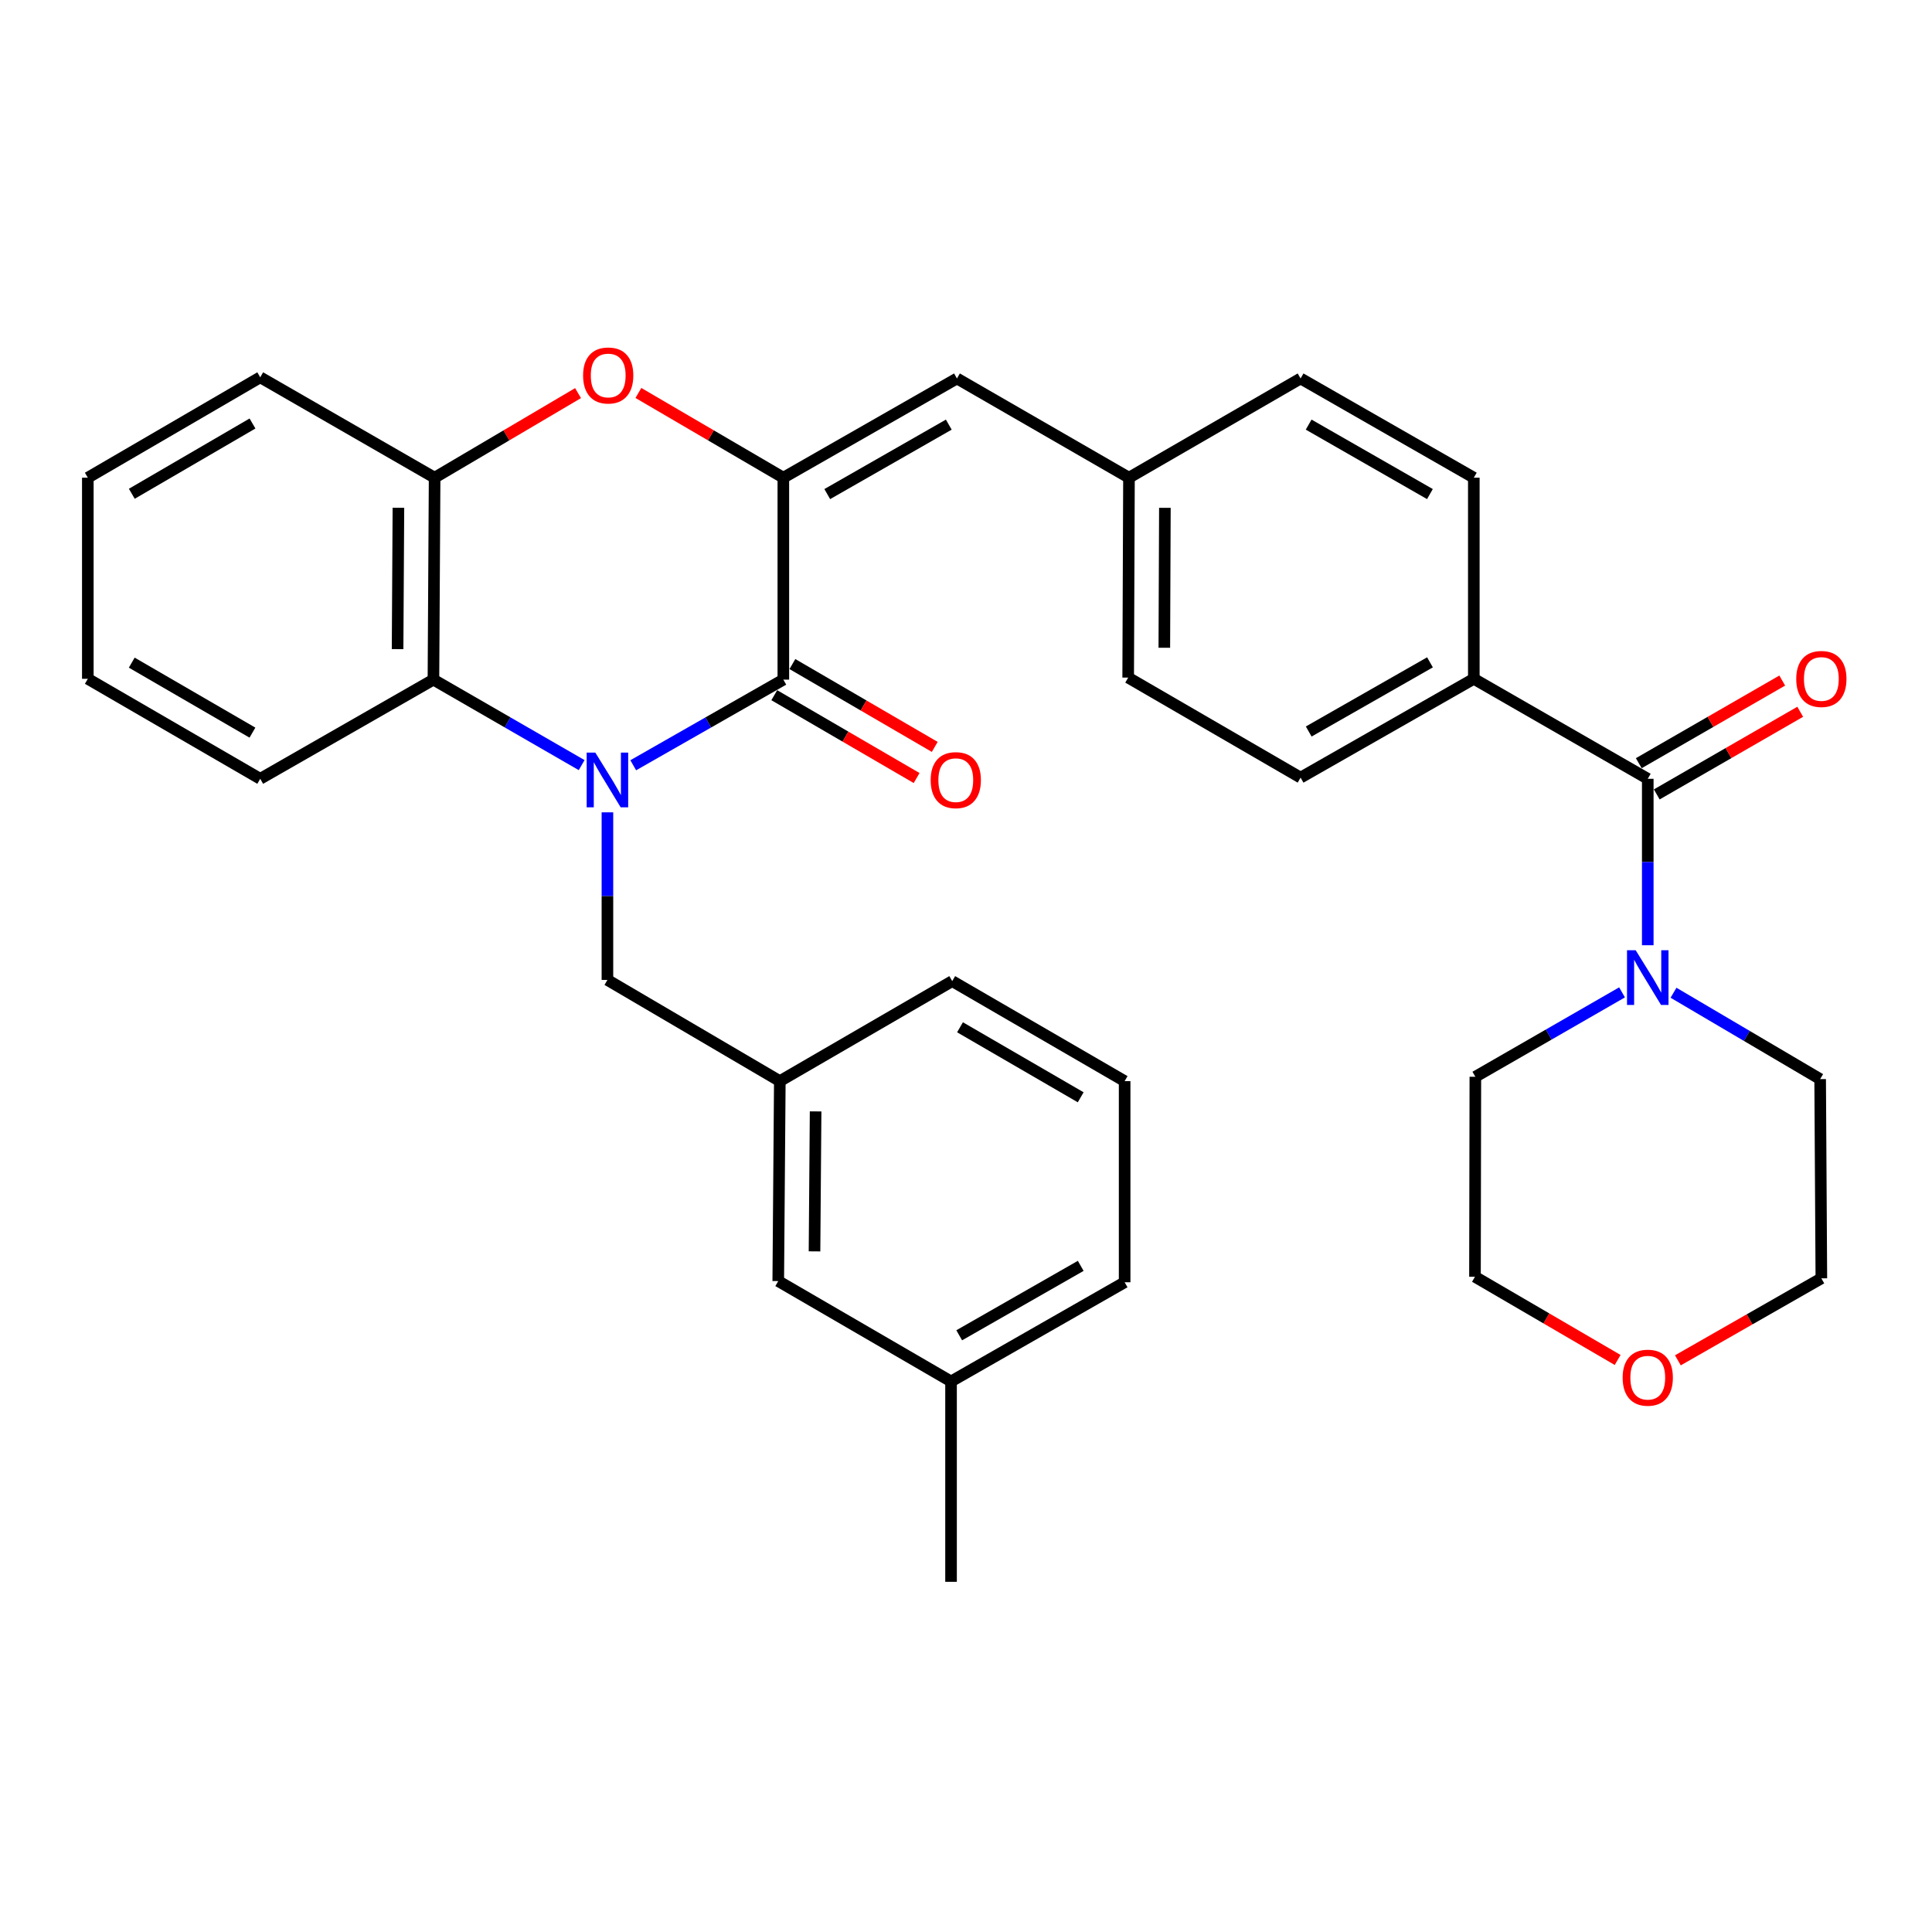 <?xml version='1.0' encoding='iso-8859-1'?>
<svg version='1.1' baseProfile='full'
              xmlns='http://www.w3.org/2000/svg'
                      xmlns:rdkit='http://www.rdkit.org/xml'
                      xmlns:xlink='http://www.w3.org/1999/xlink'
                  xml:space='preserve'
width='1000px' height='1000px' viewBox='0 0 1000 1000'>
<!-- END OF HEADER -->
<rect style='opacity:1.0;fill:#FFFFFF;stroke:none' width='1000' height='1000' x='0' y='0'> </rect>
<path class='bond-0' d='M 327.763,396.097 L 366.609,373.936' style='fill:none;fill-rule:evenodd;stroke:#0000FF;stroke-width:6px;stroke-linecap:butt;stroke-linejoin:miter;stroke-opacity:1' />
<path class='bond-0' d='M 366.609,373.936 L 405.454,351.775' style='fill:none;fill-rule:evenodd;stroke:#000000;stroke-width:6px;stroke-linecap:butt;stroke-linejoin:miter;stroke-opacity:1' />
<path class='bond-3' d='M 301.064,396.025 L 262.705,373.9' style='fill:none;fill-rule:evenodd;stroke:#0000FF;stroke-width:6px;stroke-linecap:butt;stroke-linejoin:miter;stroke-opacity:1' />
<path class='bond-3' d='M 262.705,373.9 L 224.346,351.775' style='fill:none;fill-rule:evenodd;stroke:#000000;stroke-width:6px;stroke-linecap:butt;stroke-linejoin:miter;stroke-opacity:1' />
<path class='bond-8' d='M 314.403,420.466 L 314.403,463.839' style='fill:none;fill-rule:evenodd;stroke:#0000FF;stroke-width:6px;stroke-linecap:butt;stroke-linejoin:miter;stroke-opacity:1' />
<path class='bond-8' d='M 314.403,463.839 L 314.403,507.212' style='fill:none;fill-rule:evenodd;stroke:#000000;stroke-width:6px;stroke-linecap:butt;stroke-linejoin:miter;stroke-opacity:1' />
<path class='bond-1' d='M 405.454,351.775 L 405.454,247.256' style='fill:none;fill-rule:evenodd;stroke:#000000;stroke-width:6px;stroke-linecap:butt;stroke-linejoin:miter;stroke-opacity:1' />
<path class='bond-10' d='M 400.765,359.834 L 437.603,381.272' style='fill:none;fill-rule:evenodd;stroke:#000000;stroke-width:6px;stroke-linecap:butt;stroke-linejoin:miter;stroke-opacity:1' />
<path class='bond-10' d='M 437.603,381.272 L 474.442,402.71' style='fill:none;fill-rule:evenodd;stroke:#FF0000;stroke-width:6px;stroke-linecap:butt;stroke-linejoin:miter;stroke-opacity:1' />
<path class='bond-10' d='M 410.144,343.717 L 446.983,365.155' style='fill:none;fill-rule:evenodd;stroke:#000000;stroke-width:6px;stroke-linecap:butt;stroke-linejoin:miter;stroke-opacity:1' />
<path class='bond-10' d='M 446.983,365.155 L 483.821,386.593' style='fill:none;fill-rule:evenodd;stroke:#FF0000;stroke-width:6px;stroke-linecap:butt;stroke-linejoin:miter;stroke-opacity:1' />
<path class='bond-7' d='M 405.454,247.256 L 495.314,195.893' style='fill:none;fill-rule:evenodd;stroke:#000000;stroke-width:6px;stroke-linecap:butt;stroke-linejoin:miter;stroke-opacity:1' />
<path class='bond-7' d='M 428.187,255.741 L 491.089,219.787' style='fill:none;fill-rule:evenodd;stroke:#000000;stroke-width:6px;stroke-linecap:butt;stroke-linejoin:miter;stroke-opacity:1' />
<path class='bond-33' d='M 405.454,247.256 L 367.943,225.328' style='fill:none;fill-rule:evenodd;stroke:#000000;stroke-width:6px;stroke-linecap:butt;stroke-linejoin:miter;stroke-opacity:1' />
<path class='bond-33' d='M 367.943,225.328 L 330.432,203.4' style='fill:none;fill-rule:evenodd;stroke:#FF0000;stroke-width:6px;stroke-linecap:butt;stroke-linejoin:miter;stroke-opacity:1' />
<path class='bond-2' d='M 299.199,203.471 L 262.078,225.364' style='fill:none;fill-rule:evenodd;stroke:#FF0000;stroke-width:6px;stroke-linecap:butt;stroke-linejoin:miter;stroke-opacity:1' />
<path class='bond-2' d='M 262.078,225.364 L 224.957,247.256' style='fill:none;fill-rule:evenodd;stroke:#000000;stroke-width:6px;stroke-linecap:butt;stroke-linejoin:miter;stroke-opacity:1' />
<path class='bond-5' d='M 224.346,351.775 L 224.957,247.256' style='fill:none;fill-rule:evenodd;stroke:#000000;stroke-width:6px;stroke-linecap:butt;stroke-linejoin:miter;stroke-opacity:1' />
<path class='bond-5' d='M 205.79,335.989 L 206.218,262.825' style='fill:none;fill-rule:evenodd;stroke:#000000;stroke-width:6px;stroke-linecap:butt;stroke-linejoin:miter;stroke-opacity:1' />
<path class='bond-23' d='M 224.346,351.775 L 134.693,403.108' style='fill:none;fill-rule:evenodd;stroke:#000000;stroke-width:6px;stroke-linecap:butt;stroke-linejoin:miter;stroke-opacity:1' />
<path class='bond-4' d='M 852.88,403.108 L 762.843,351.351' style='fill:none;fill-rule:evenodd;stroke:#000000;stroke-width:6px;stroke-linecap:butt;stroke-linejoin:miter;stroke-opacity:1' />
<path class='bond-6' d='M 852.88,403.108 L 852.88,446.183' style='fill:none;fill-rule:evenodd;stroke:#000000;stroke-width:6px;stroke-linecap:butt;stroke-linejoin:miter;stroke-opacity:1' />
<path class='bond-6' d='M 852.88,446.183 L 852.88,489.258' style='fill:none;fill-rule:evenodd;stroke:#0000FF;stroke-width:6px;stroke-linecap:butt;stroke-linejoin:miter;stroke-opacity:1' />
<path class='bond-11' d='M 857.533,411.187 L 894.662,389.799' style='fill:none;fill-rule:evenodd;stroke:#000000;stroke-width:6px;stroke-linecap:butt;stroke-linejoin:miter;stroke-opacity:1' />
<path class='bond-11' d='M 894.662,389.799 L 931.791,368.412' style='fill:none;fill-rule:evenodd;stroke:#FF0000;stroke-width:6px;stroke-linecap:butt;stroke-linejoin:miter;stroke-opacity:1' />
<path class='bond-11' d='M 848.226,395.029 L 885.354,373.641' style='fill:none;fill-rule:evenodd;stroke:#000000;stroke-width:6px;stroke-linecap:butt;stroke-linejoin:miter;stroke-opacity:1' />
<path class='bond-11' d='M 885.354,373.641 L 922.483,352.253' style='fill:none;fill-rule:evenodd;stroke:#FF0000;stroke-width:6px;stroke-linecap:butt;stroke-linejoin:miter;stroke-opacity:1' />
<path class='bond-24' d='M 224.957,247.256 L 134.693,195.292' style='fill:none;fill-rule:evenodd;stroke:#000000;stroke-width:6px;stroke-linecap:butt;stroke-linejoin:miter;stroke-opacity:1' />
<path class='bond-21' d='M 839.566,513.65 L 801.603,535.491' style='fill:none;fill-rule:evenodd;stroke:#0000FF;stroke-width:6px;stroke-linecap:butt;stroke-linejoin:miter;stroke-opacity:1' />
<path class='bond-21' d='M 801.603,535.491 L 763.641,557.333' style='fill:none;fill-rule:evenodd;stroke:#000000;stroke-width:6px;stroke-linecap:butt;stroke-linejoin:miter;stroke-opacity:1' />
<path class='bond-22' d='M 866.208,513.841 L 904.158,536.193' style='fill:none;fill-rule:evenodd;stroke:#0000FF;stroke-width:6px;stroke-linecap:butt;stroke-linejoin:miter;stroke-opacity:1' />
<path class='bond-22' d='M 904.158,536.193 L 942.108,558.545' style='fill:none;fill-rule:evenodd;stroke:#000000;stroke-width:6px;stroke-linecap:butt;stroke-linejoin:miter;stroke-opacity:1' />
<path class='bond-13' d='M 495.314,195.893 L 584.356,247.256' style='fill:none;fill-rule:evenodd;stroke:#000000;stroke-width:6px;stroke-linecap:butt;stroke-linejoin:miter;stroke-opacity:1' />
<path class='bond-12' d='M 314.403,507.212 L 403.631,559.591' style='fill:none;fill-rule:evenodd;stroke:#000000;stroke-width:6px;stroke-linecap:butt;stroke-linejoin:miter;stroke-opacity:1' />
<path class='bond-9' d='M 762.843,351.351 L 673.18,402.497' style='fill:none;fill-rule:evenodd;stroke:#000000;stroke-width:6px;stroke-linecap:butt;stroke-linejoin:miter;stroke-opacity:1' />
<path class='bond-9' d='M 740.154,342.825 L 677.39,378.627' style='fill:none;fill-rule:evenodd;stroke:#000000;stroke-width:6px;stroke-linecap:butt;stroke-linejoin:miter;stroke-opacity:1' />
<path class='bond-36' d='M 762.843,351.351 L 762.843,247.256' style='fill:none;fill-rule:evenodd;stroke:#000000;stroke-width:6px;stroke-linecap:butt;stroke-linejoin:miter;stroke-opacity:1' />
<path class='bond-17' d='M 403.631,559.591 L 402.823,663.085' style='fill:none;fill-rule:evenodd;stroke:#000000;stroke-width:6px;stroke-linecap:butt;stroke-linejoin:miter;stroke-opacity:1' />
<path class='bond-17' d='M 422.157,575.261 L 421.591,647.706' style='fill:none;fill-rule:evenodd;stroke:#000000;stroke-width:6px;stroke-linecap:butt;stroke-linejoin:miter;stroke-opacity:1' />
<path class='bond-28' d='M 403.631,559.591 L 492.869,507.824' style='fill:none;fill-rule:evenodd;stroke:#000000;stroke-width:6px;stroke-linecap:butt;stroke-linejoin:miter;stroke-opacity:1' />
<path class='bond-18' d='M 584.356,247.256 L 673.18,195.893' style='fill:none;fill-rule:evenodd;stroke:#000000;stroke-width:6px;stroke-linecap:butt;stroke-linejoin:miter;stroke-opacity:1' />
<path class='bond-19' d='M 584.356,247.256 L 583.942,350.729' style='fill:none;fill-rule:evenodd;stroke:#000000;stroke-width:6px;stroke-linecap:butt;stroke-linejoin:miter;stroke-opacity:1' />
<path class='bond-19' d='M 602.941,262.852 L 602.651,335.283' style='fill:none;fill-rule:evenodd;stroke:#000000;stroke-width:6px;stroke-linecap:butt;stroke-linejoin:miter;stroke-opacity:1' />
<path class='bond-14' d='M 868.467,704.101 L 905.598,682.883' style='fill:none;fill-rule:evenodd;stroke:#FF0000;stroke-width:6px;stroke-linecap:butt;stroke-linejoin:miter;stroke-opacity:1' />
<path class='bond-14' d='M 905.598,682.883 L 942.729,661.665' style='fill:none;fill-rule:evenodd;stroke:#000000;stroke-width:6px;stroke-linecap:butt;stroke-linejoin:miter;stroke-opacity:1' />
<path class='bond-37' d='M 837.291,703.918 L 800.368,682.388' style='fill:none;fill-rule:evenodd;stroke:#FF0000;stroke-width:6px;stroke-linecap:butt;stroke-linejoin:miter;stroke-opacity:1' />
<path class='bond-37' d='M 800.368,682.388 L 763.444,660.857' style='fill:none;fill-rule:evenodd;stroke:#000000;stroke-width:6px;stroke-linecap:butt;stroke-linejoin:miter;stroke-opacity:1' />
<path class='bond-15' d='M 673.18,402.497 L 583.942,350.729' style='fill:none;fill-rule:evenodd;stroke:#000000;stroke-width:6px;stroke-linecap:butt;stroke-linejoin:miter;stroke-opacity:1' />
<path class='bond-16' d='M 762.843,247.256 L 673.18,195.893' style='fill:none;fill-rule:evenodd;stroke:#000000;stroke-width:6px;stroke-linecap:butt;stroke-linejoin:miter;stroke-opacity:1' />
<path class='bond-16' d='M 740.125,255.733 L 677.361,219.778' style='fill:none;fill-rule:evenodd;stroke:#000000;stroke-width:6px;stroke-linecap:butt;stroke-linejoin:miter;stroke-opacity:1' />
<path class='bond-20' d='M 402.823,663.085 L 492.258,715.038' style='fill:none;fill-rule:evenodd;stroke:#000000;stroke-width:6px;stroke-linecap:butt;stroke-linejoin:miter;stroke-opacity:1' />
<path class='bond-30' d='M 492.258,715.038 L 492.258,818.749' style='fill:none;fill-rule:evenodd;stroke:#000000;stroke-width:6px;stroke-linecap:butt;stroke-linejoin:miter;stroke-opacity:1' />
<path class='bond-35' d='M 492.258,715.038 L 582.108,663.696' style='fill:none;fill-rule:evenodd;stroke:#000000;stroke-width:6px;stroke-linecap:butt;stroke-linejoin:miter;stroke-opacity:1' />
<path class='bond-35' d='M 496.484,691.147 L 559.379,655.207' style='fill:none;fill-rule:evenodd;stroke:#000000;stroke-width:6px;stroke-linecap:butt;stroke-linejoin:miter;stroke-opacity:1' />
<path class='bond-26' d='M 763.641,557.333 L 763.444,660.857' style='fill:none;fill-rule:evenodd;stroke:#000000;stroke-width:6px;stroke-linecap:butt;stroke-linejoin:miter;stroke-opacity:1' />
<path class='bond-27' d='M 942.108,558.545 L 942.729,661.665' style='fill:none;fill-rule:evenodd;stroke:#000000;stroke-width:6px;stroke-linecap:butt;stroke-linejoin:miter;stroke-opacity:1' />
<path class='bond-31' d='M 134.693,403.108 L 45.455,351.351' style='fill:none;fill-rule:evenodd;stroke:#000000;stroke-width:6px;stroke-linecap:butt;stroke-linejoin:miter;stroke-opacity:1' />
<path class='bond-31' d='M 130.663,379.213 L 68.196,342.984' style='fill:none;fill-rule:evenodd;stroke:#000000;stroke-width:6px;stroke-linecap:butt;stroke-linejoin:miter;stroke-opacity:1' />
<path class='bond-34' d='M 134.693,195.292 L 45.455,247.256' style='fill:none;fill-rule:evenodd;stroke:#000000;stroke-width:6px;stroke-linecap:butt;stroke-linejoin:miter;stroke-opacity:1' />
<path class='bond-34' d='M 130.691,219.201 L 68.224,255.576' style='fill:none;fill-rule:evenodd;stroke:#000000;stroke-width:6px;stroke-linecap:butt;stroke-linejoin:miter;stroke-opacity:1' />
<path class='bond-25' d='M 582.108,559.591 L 492.869,507.824' style='fill:none;fill-rule:evenodd;stroke:#000000;stroke-width:6px;stroke-linecap:butt;stroke-linejoin:miter;stroke-opacity:1' />
<path class='bond-25' d='M 559.365,567.956 L 496.898,531.719' style='fill:none;fill-rule:evenodd;stroke:#000000;stroke-width:6px;stroke-linecap:butt;stroke-linejoin:miter;stroke-opacity:1' />
<path class='bond-29' d='M 582.108,559.591 L 582.108,663.696' style='fill:none;fill-rule:evenodd;stroke:#000000;stroke-width:6px;stroke-linecap:butt;stroke-linejoin:miter;stroke-opacity:1' />
<path class='bond-32' d='M 45.455,351.351 L 45.455,247.256' style='fill:none;fill-rule:evenodd;stroke:#000000;stroke-width:6px;stroke-linecap:butt;stroke-linejoin:miter;stroke-opacity:1' />
<path  class='atom-0' d='M 308.143 389.559
L 317.423 404.559
Q 318.343 406.039, 319.823 408.719
Q 321.303 411.399, 321.383 411.559
L 321.383 389.559
L 325.143 389.559
L 325.143 417.879
L 321.263 417.879
L 311.303 401.479
Q 310.143 399.559, 308.903 397.359
Q 307.703 395.159, 307.343 394.479
L 307.343 417.879
L 303.663 417.879
L 303.663 389.559
L 308.143 389.559
' fill='#0000FF'/>
<path  class='atom-3' d='M 301.807 194.347
Q 301.807 187.547, 305.167 183.747
Q 308.527 179.947, 314.807 179.947
Q 321.087 179.947, 324.447 183.747
Q 327.807 187.547, 327.807 194.347
Q 327.807 201.227, 324.407 205.147
Q 321.007 209.027, 314.807 209.027
Q 308.567 209.027, 305.167 205.147
Q 301.807 201.267, 301.807 194.347
M 314.807 205.827
Q 319.127 205.827, 321.447 202.947
Q 323.807 200.027, 323.807 194.347
Q 323.807 188.787, 321.447 185.987
Q 319.127 183.147, 314.807 183.147
Q 310.487 183.147, 308.127 185.947
Q 305.807 188.747, 305.807 194.347
Q 305.807 200.067, 308.127 202.947
Q 310.487 205.827, 314.807 205.827
' fill='#FF0000'/>
<path  class='atom-7' d='M 846.62 491.83
L 855.9 506.83
Q 856.82 508.31, 858.3 510.99
Q 859.78 513.67, 859.86 513.83
L 859.86 491.83
L 863.62 491.83
L 863.62 520.15
L 859.74 520.15
L 849.78 503.75
Q 848.62 501.83, 847.38 499.63
Q 846.18 497.43, 845.82 496.75
L 845.82 520.15
L 842.14 520.15
L 842.14 491.83
L 846.62 491.83
' fill='#0000FF'/>
<path  class='atom-11' d='M 481.713 403.799
Q 481.713 396.999, 485.073 393.199
Q 488.433 389.399, 494.713 389.399
Q 500.993 389.399, 504.353 393.199
Q 507.713 396.999, 507.713 403.799
Q 507.713 410.679, 504.313 414.599
Q 500.913 418.479, 494.713 418.479
Q 488.473 418.479, 485.073 414.599
Q 481.713 410.719, 481.713 403.799
M 494.713 415.279
Q 499.033 415.279, 501.353 412.399
Q 503.713 409.479, 503.713 403.799
Q 503.713 398.239, 501.353 395.439
Q 499.033 392.599, 494.713 392.599
Q 490.393 392.599, 488.033 395.399
Q 485.713 398.199, 485.713 403.799
Q 485.713 409.519, 488.033 412.399
Q 490.393 415.279, 494.713 415.279
' fill='#FF0000'/>
<path  class='atom-12' d='M 929.729 351.431
Q 929.729 344.631, 933.089 340.831
Q 936.449 337.031, 942.729 337.031
Q 949.009 337.031, 952.369 340.831
Q 955.729 344.631, 955.729 351.431
Q 955.729 358.311, 952.329 362.231
Q 948.929 366.111, 942.729 366.111
Q 936.489 366.111, 933.089 362.231
Q 929.729 358.351, 929.729 351.431
M 942.729 362.911
Q 947.049 362.911, 949.369 360.031
Q 951.729 357.111, 951.729 351.431
Q 951.729 345.871, 949.369 343.071
Q 947.049 340.231, 942.729 340.231
Q 938.409 340.231, 936.049 343.031
Q 933.729 345.831, 933.729 351.431
Q 933.729 357.151, 936.049 360.031
Q 938.409 362.911, 942.729 362.911
' fill='#FF0000'/>
<path  class='atom-15' d='M 839.88 713.088
Q 839.88 706.288, 843.24 702.488
Q 846.6 698.688, 852.88 698.688
Q 859.16 698.688, 862.52 702.488
Q 865.88 706.288, 865.88 713.088
Q 865.88 719.968, 862.48 723.888
Q 859.08 727.768, 852.88 727.768
Q 846.64 727.768, 843.24 723.888
Q 839.88 720.008, 839.88 713.088
M 852.88 724.568
Q 857.2 724.568, 859.52 721.688
Q 861.88 718.768, 861.88 713.088
Q 861.88 707.528, 859.52 704.728
Q 857.2 701.888, 852.88 701.888
Q 848.56 701.888, 846.2 704.688
Q 843.88 707.488, 843.88 713.088
Q 843.88 718.808, 846.2 721.688
Q 848.56 724.568, 852.88 724.568
' fill='#FF0000'/>
</svg>

